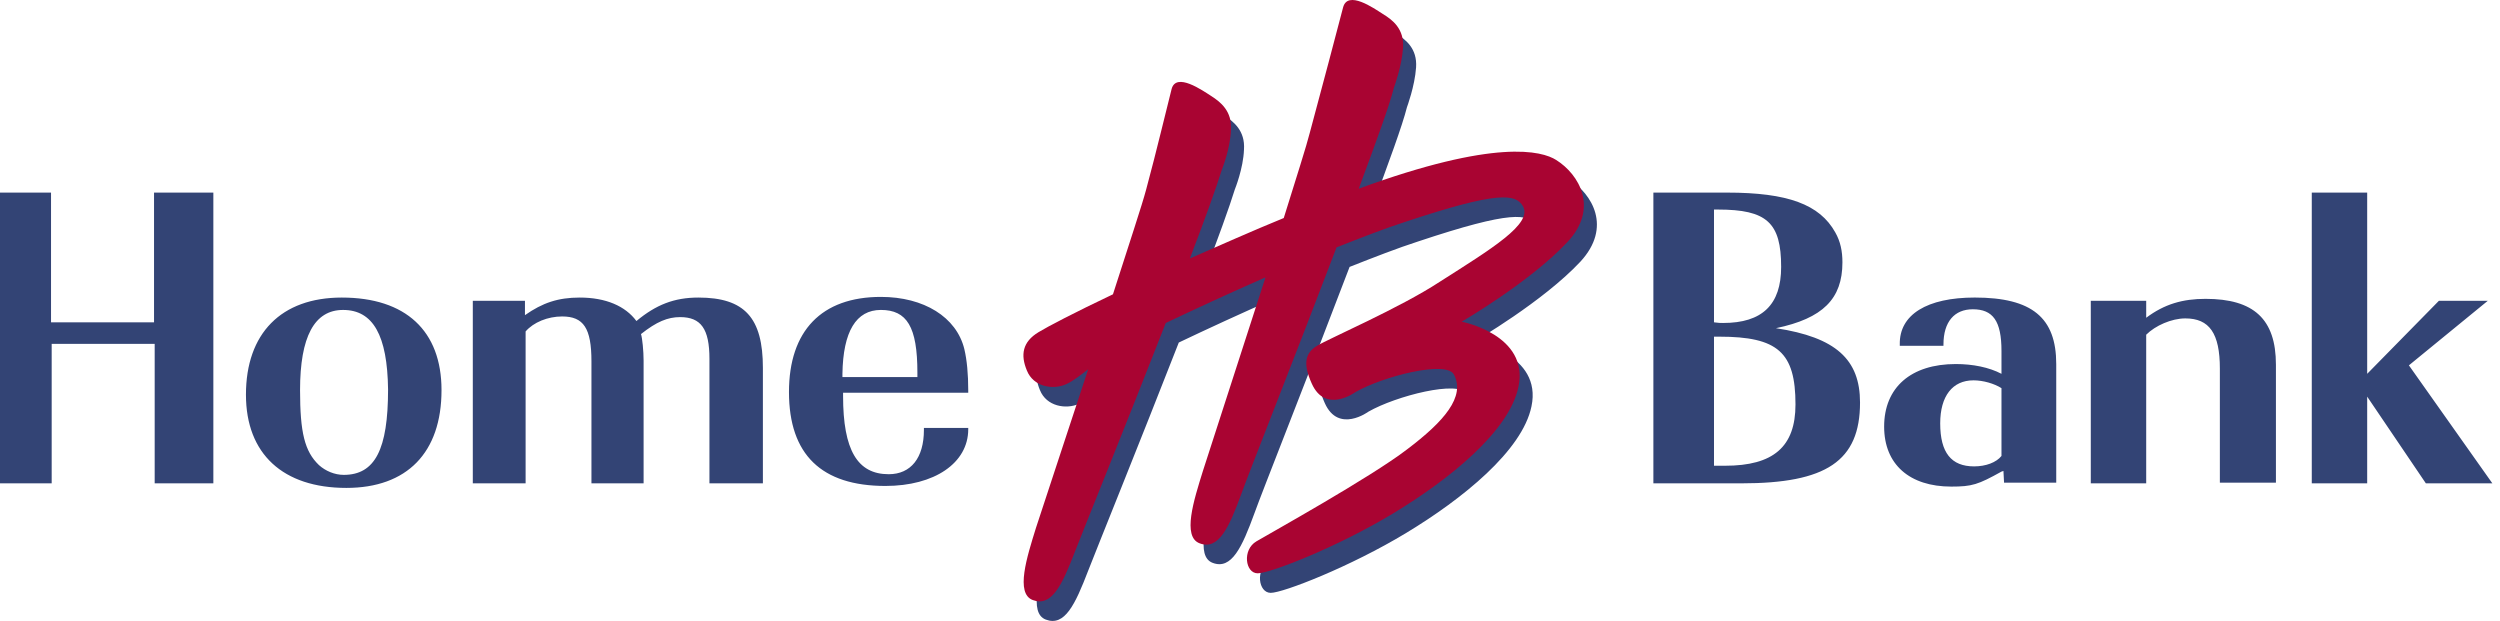 <?xml version="1.0" encoding="UTF-8" standalone="no"?>
<svg
   height="574.246"
   viewBox="19.9 12 354.659 95.253"
   width="2311.991"
   version="1.1"
   id="svg2"
   sodipodi:docname="0001436425.svg"
   xmlns:inkscape="http://www.inkscape.org/namespaces/inkscape"
   xmlns:sodipodi="http://sodipodi.sourceforge.net/DTD/sodipodi-0.dtd"
   xmlns="http://www.w3.org/2000/svg"
   xmlns:svg="http://www.w3.org/2000/svg">
  <defs
     id="defs2" />
  <sodipodi:namedview
     id="namedview2"
     pagecolor="#ffffff"
     bordercolor="#000000"
     borderopacity="0.25"
     inkscape:showpageshadow="2"
     inkscape:pageopacity="0.0"
     inkscape:pagecheckerboard="0"
     inkscape:deskcolor="#d1d1d1" />
  <path
     d="m 38.207,86.146 h -9 v -21.4 h -15.8 v 21.4 H 4.307 v -44.6 h 9 v 19.9 h 15.8 v -19.9 h 9.1 z m 19.9,-26.6 c -4.4,0 -6.6,4.1 -6.6,12.3 0,6.5 0.7,9.4 2.9,11.5 1,0.9 2.4,1.5 3.8,1.5 4.8,0 6.8,-3.9 6.8,-13.1 -0.1,-8.3 -2.3,-12.2 -6.9,-12.2 m 0.5,27.3 c -9.7,0 -15.4,-5.2 -15.4,-14.3 0,-9.4 5.4,-14.9 14.7,-14.9 9.8,0 15.3,5.1 15.3,14.2 0,9.6 -5.3,15 -14.6,15 z m 27.4,-28.8 v 2.3 c 2.7,-1.9 5.1,-2.7 8.4,-2.7 4,0 7,1.3 8.7,3.6 3,-2.5 5.8,-3.6 9.5,-3.6 7.1,0 9.9,3.1 9.9,10.8 v 17.7 h -8.2 v -19.1 c 0,-4.6 -1.3,-6.4 -4.5,-6.4 -1.9,0 -3.6,0.7 -6,2.6 0.2,0.6 0.4,2.6 0.4,4.1 v 18.8 h -8 v -18.7 c 0,-5.1 -1.2,-6.9 -4.5,-6.9 -2.2,0 -4.4,0.9 -5.6,2.3 v 23.3 h -8.1 v -28 h 8 m 60.2,11.7 v -0.7 c 0,-7 -1.6,-9.6 -5.6,-9.6 -3.8,0 -5.8,3.3 -5.9,9.8 v 0.5 z m -11.4,2.5 v 0.4 c 0,8.3 2.2,12 7,12 3.4,0 5.4,-2.5 5.4,-6.8 v -0.3 h 6.8 v 0.2 c 0,5.2 -5.2,8.7 -12.7,8.7 -9.8,0 -14.8,-4.8 -14.8,-14.4 0,-9.4 5,-14.6 14.1,-14.6 6.6,0 11.6,3.1 12.8,8 0.4,1.7 0.6,3.8 0.6,6.4 v 0.3 h -19.2 z m 133.6,11.1 h 1.7 c 7.4,0 10.8,-2.9 10.8,-9.4 0,-8 -2.7,-10.4 -11.7,-10.4 h -0.8 z m 0,-22 c 0.8,0.1 0.9,0.1 1.4,0.1 6,0 8.9,-2.8 8.9,-8.6 0,-6.8 -2.2,-8.8 -9.7,-8.8 h -0.6 z m 1.6,-19.9 h 0.4 c 9.3,0 14.2,1.8 16.6,6.1 0.8,1.4 1.1,2.9 1.1,4.6 0,5.6 -3,8.6 -10.2,10.1 9.2,1.4 12.9,4.8 12.9,11.4 0,9 -5.2,12.4 -18.2,12.4 h -13.5 v -44.6 z m 38.2,28.8 c -3.2,0 -5.1,2.4 -5.1,6.6 0,4.5 1.7,6.6 5.2,6.6 1.8,0 3.4,-0.6 4.2,-1.6 v -10.4 c -1.1,-0.7 -2.8,-1.2 -4.3,-1.2 m 4.7,15.8 -0.1,-1.9 -0.3,0.1 c -3.6,2 -4.5,2.3 -7.7,2.3 -6.4,0 -10.3,-3.4 -10.3,-9.2 0,-6 4.1,-9.6 11,-9.6 2.6,0 5.1,0.5 7,1.5 v -3.5 c 0,-4.6 -1.3,-6.4 -4.4,-6.4 -2.8,0 -4.5,1.9 -4.5,5.4 v 0.2 h -6.7 v -0.2 c -0.1,-4.6 4.2,-7.2 11.5,-7.2 8.8,0 12.5,3.1 12.5,10.2 v 18.2 h -8 z m 21.8,-28.1 v 2.7 c 2.8,-2.1 5.6,-2.9 9.1,-2.9 7.4,0 10.8,3.1 10.8,10.1 v 18.1 h -8.6 v -17.5 c 0,-5.4 -1.6,-7.7 -5.3,-7.7 -2.1,0 -4.6,1.1 -6,2.5 v 22.8 h -8.5 v -28 h 8.5 m 33.9,11.2 11,-11.2 h 7.5 l -12.1,9.9 12.8,18.1 h -10.2 l -9,-13.3 v 13.3 h -8.5 v -44.6 h 8.5 z m -122.4,-29.8 c -2.2,-1.4 -9.3,-3.3 -30.3,4.4 2.6,-7 4.7,-12.7 5.4,-15.5 0,0 1.2,-3.2 1.4,-6.1 0.2,-2.9 -1.6,-4.3 -3.1,-5.2 -1.4,-0.9 -5.4,-3.7 -6.1,-1 -0.7,2.7 -3.5,13.3 -5.1,19.2 -0.5,2 -2.1,7 -4,13.1 -4.9,2 -9.8,4.2 -14.4,6.2 2.3,-6 4.1,-11 4.9,-13.6 0,0 1.3,-3.2 1.4,-6.1 0.2,-2.9 -1.6,-4.3 -3,-5.2 -1.4,-0.9 -5.4,-3.7 -6.1,-1.1 -0.7,2.7 -2.3,9.5 -3.9,15.4 -0.6,2.3 -2.7,8.6 -5.1,16.1 -5.9,2.8 -10.1,5 -11.4,5.8 -2.5,1.5 -2.8,3.5 -1.8,5.9 1,2.5 4,3 6,2.1 1.1,-0.5 2.1,-1.3 3.4,-2.3 -3.7,11.3 -7.3,22.1 -8,24.3 -1.4,4.5 -3.2,10.1 -0.5,11.1 2.9,1.1 4.5,-2.3 6.5,-7.5 1.2,-3.1 8,-19.9 13.9,-35 4.2,-2 9.6,-4.5 15.3,-7 -4.2,13 -8.8,27.2 -9.6,29.7 -1.4,4.5 -3.2,10.1 -0.5,11.1 2.9,1.1 4.5,-2.4 6.4,-7.6 1.1,-3.1 8.4,-21.5 14.6,-37.8 3.8,-1.5 7.4,-2.9 10.5,-3.9 14.4,-4.8 17,-4.3 18.1,-2.4 1.5,2.7 -4.8,6.5 -12.8,11.6 -6.1,4 -17,8.7 -18.8,9.8 -1.8,1.1 -2.2,2.7 -0.8,5.8 2.1,4.7 6.7,1.3 6.7,1.3 4.2,-2.4 13.9,-4.9 15.1,-2.7 1.8,3.4 -1.5,7.2 -7.2,11.5 -5.6,4.3 -20.9,12.8 -23.1,14.1 -2.2,1.3 -1.7,4.9 0.2,4.9 1.9,0 12.2,-4 20.8,-9.2 8.6,-5.2 17.8,-12.6 19.2,-19.4 1.7,-8 -8.7,-10 -8.7,-10 0,0 10.5,-6.1 16.2,-12.2 4.9,-5.3 1.8,-10.4 -1.7,-12.6"
     fill="#334475"
     id="path1" />
  <path
     d="m 244.207,36.546 c -2.2,-1.4 -9.3,-3.3 -30.3,4.4 2.6,-7 4.7,-12.7 5.4,-15.5 0,0 1.2,-3.2 1.4,-6.1 0.2,-2.9 -1.6,-4.3 -3.1,-5.2 -1.4,-0.9 -5.4,-3.7 -6.1,-1 -0.7,2.7 -3.5,13.3 -5.1,19.2 -0.5,2 -2.1,7 -4,13.1 -4.9,2 -9.8,4.2 -14.4,6.2 2.3,-6 4.1,-11 4.9,-13.6 0,0 1.3,-3.2 1.4,-6.1 0.2,-2.9 -1.6,-4.3 -3,-5.2 -1.4,-0.9 -5.4,-3.7 -6.1,-1.1 -0.7,2.7 -2.3,9.5 -3.9,15.4 -0.6,2.3 -2.7,8.6 -5.1,16.1 -5.9,2.8 -10.1,5 -11.4,5.8 -2.5,1.5 -2.8,3.5 -1.8,5.9 1,2.5 4,3 6,2.1 1.1,-0.5 2.1,-1.3 3.4,-2.3 -3.7,11.3 -7.3,22.1 -8,24.3 -1.4,4.5 -3.2,10.1 -0.5,11.1 2.9,1.1 4.5,-2.3 6.5,-7.5 1.2,-3.1 8,-19.9 13.9,-35 4.2,-2 9.6,-4.5 15.3,-7 -4.2,13 -8.8,27.2 -9.6,29.7 -1.4,4.5 -3.2,10.1 -0.5,11.1 2.9,1.1 4.5,-2.4 6.4,-7.6 1.1,-3.1 8.4,-21.5 14.6,-37.8 3.8,-1.5 7.4,-2.9 10.5,-3.9 14.4,-4.8 17,-4.3 18.1,-2.4 1.5,2.7 -4.8,6.5 -12.8,11.6 -6.1,4 -17,8.7 -18.8,9.8 -1.8,1.1 -2.2,2.7 -0.8,5.8 2.1,4.7 6.7,1.3 6.7,1.3 4.2,-2.4 13.9,-4.9 15.1,-2.7 1.8,3.4 -1.5,7.2 -7.2,11.5 -5.6,4.3 -20.9,12.8 -23.1,14.1 -2.2,1.3 -1.7,4.9 0.2,4.9 1.9,0 12.2,-4 20.8,-9.2 8.6,-5.2 17.8,-12.6 19.2,-19.4 1.7,-8 -8.7,-10 -8.7,-10 0,0 10.5,-6.1 16.2,-12.2 4.9,-5.2 1.8,-10.4 -1.7,-12.6"
     fill="#a90432"
     id="path2" />
</svg>
